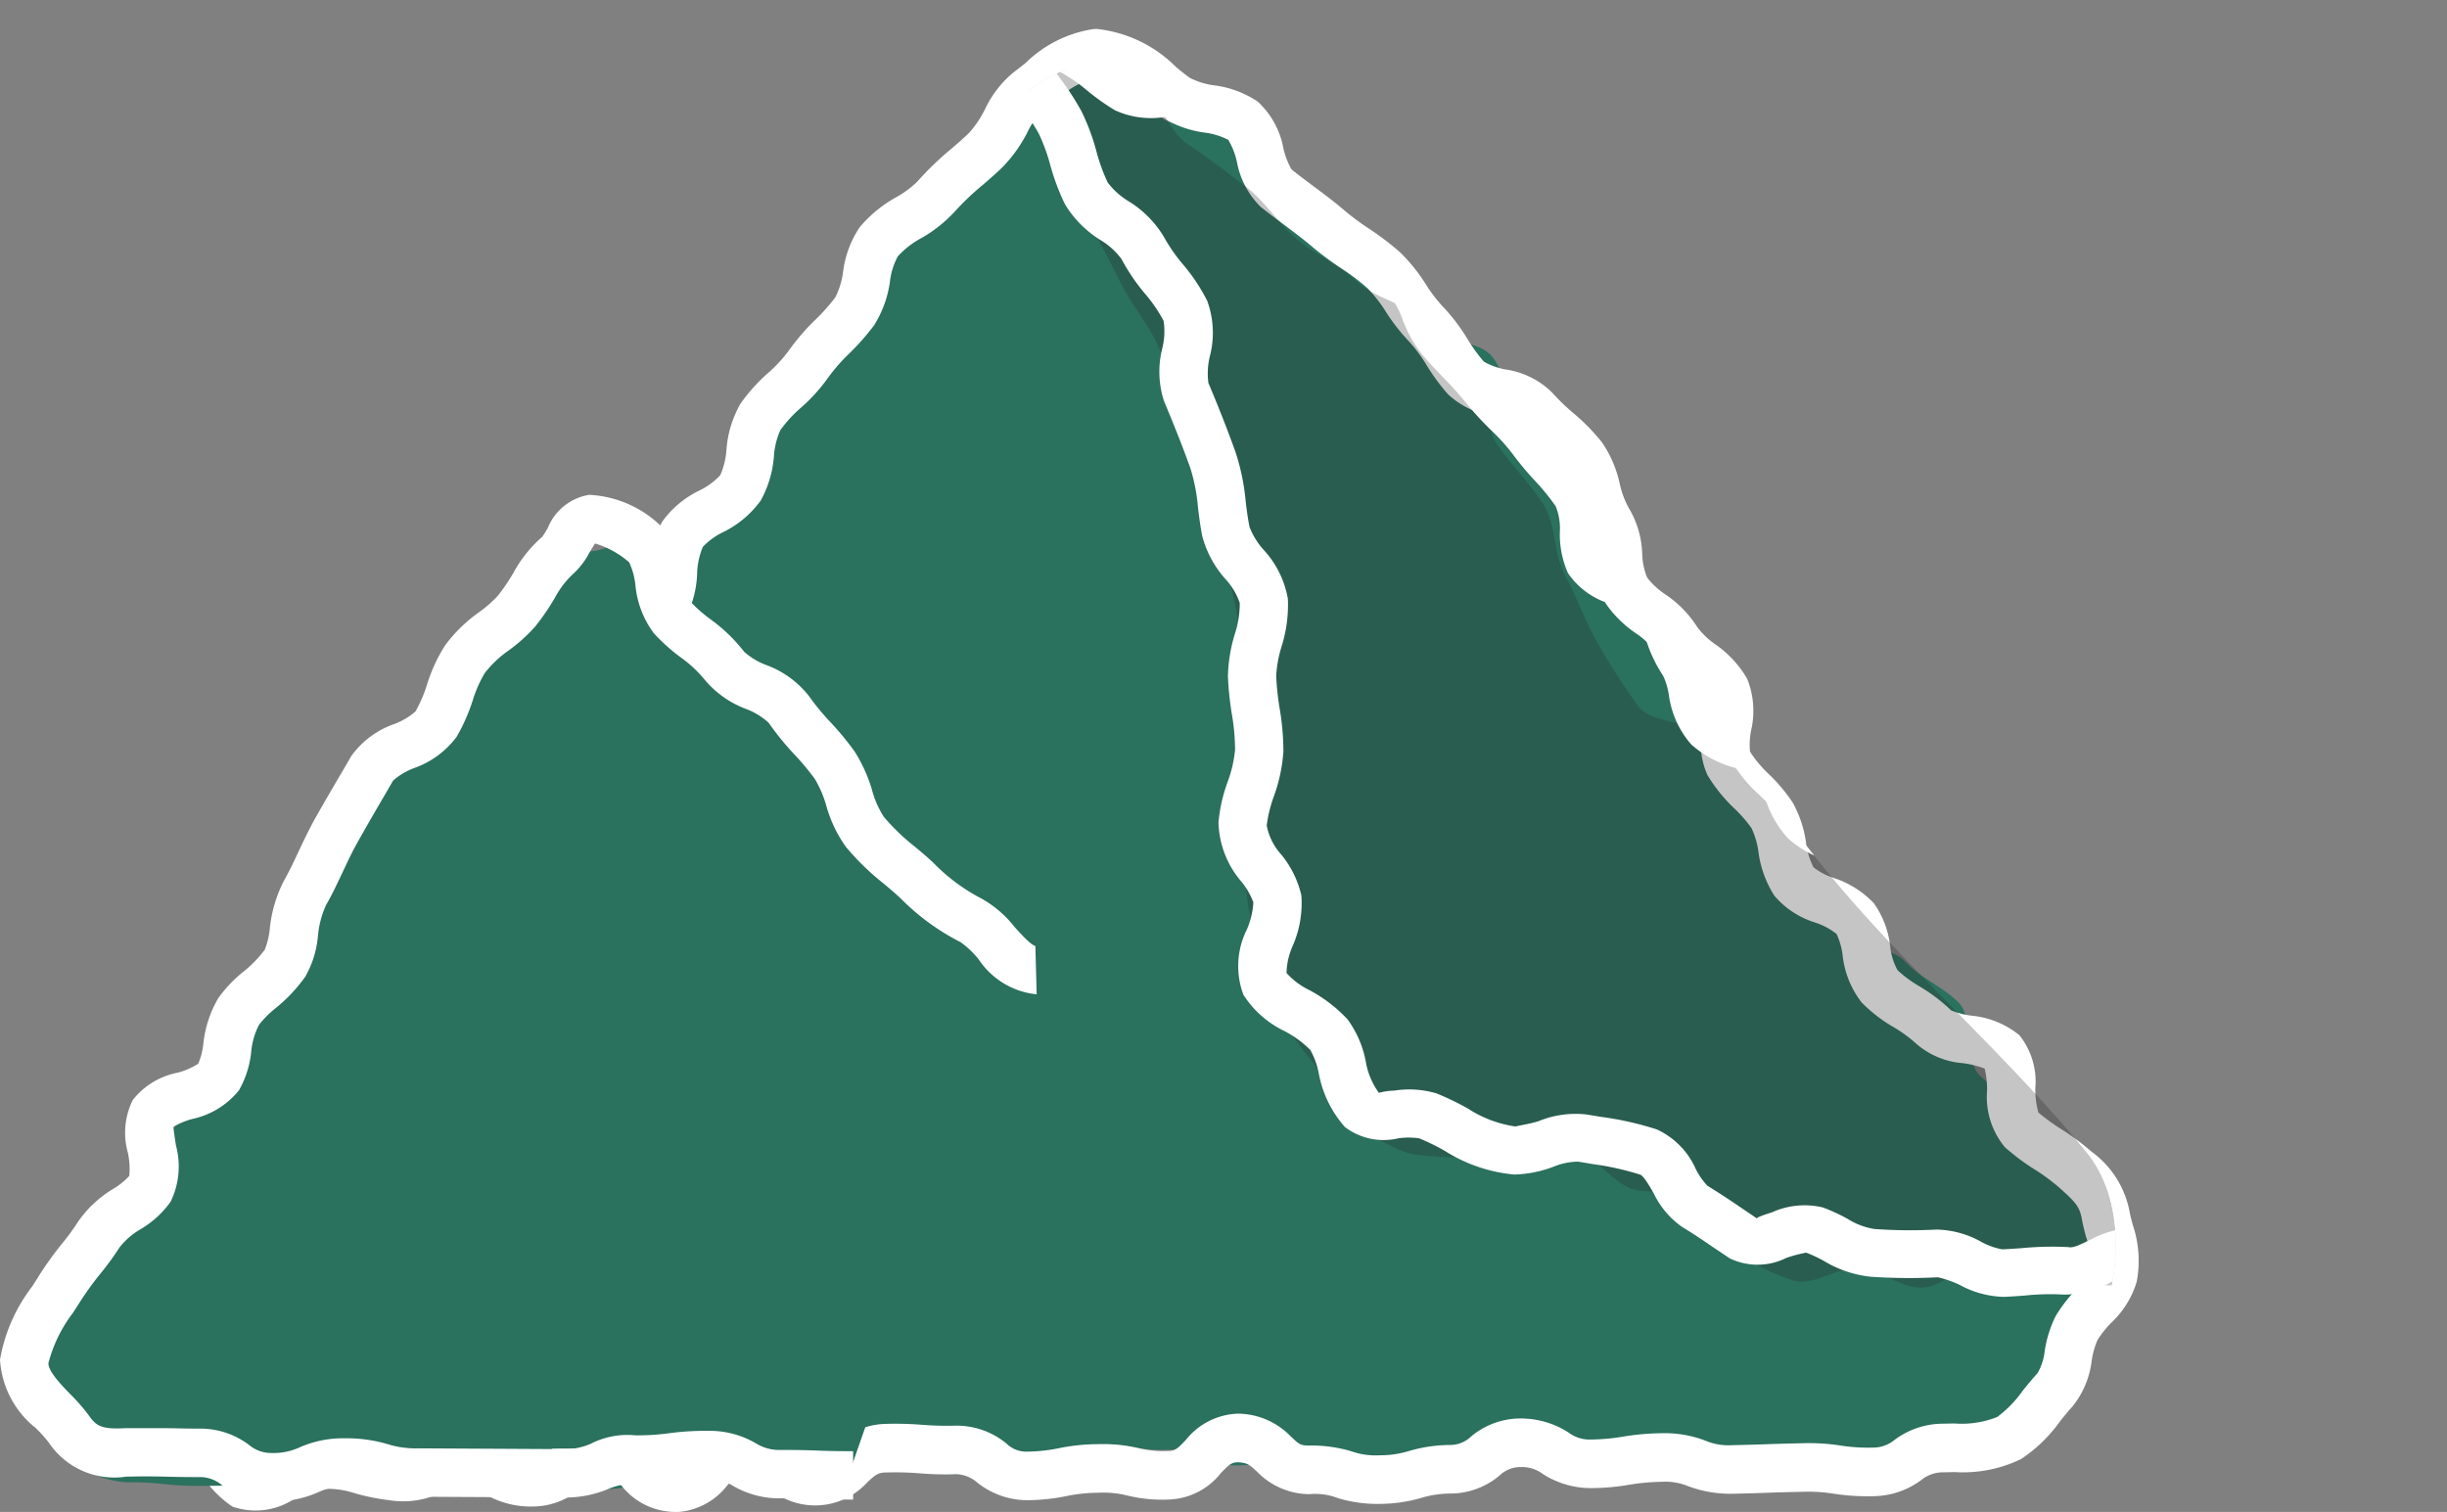 <?xml version="1.0" encoding="UTF-8"?>
<svg xmlns="http://www.w3.org/2000/svg" xmlns:xlink="http://www.w3.org/1999/xlink" id="グループ_1085" data-name="グループ 1085" width="62.649" height="38.715" viewBox="0 0 62.649 38.715">
  <rect x="0" y="0" width="62.649" height="38.715" fill="#808080" stroke="none"/>
  <defs>
    <clipPath id="clip-path">
      <rect id="長方形_209" data-name="長方形 209" width="62.649" height="38.715" fill="none"></rect>
    </clipPath>
    <clipPath id="clip-path-3">
      <path id="パス_1646" data-name="パス 1646" d="M27.175,1.3a3.1,3.1,0,0,0-1.659.7c-4.165,2.985-9.479,12.559-12.2,16.309-4.255,5.875-5.61,8.482-8.9,12.973a3.893,3.893,0,0,0,3.289,6.33L49.3,37c3.037-.118,5.251-5.407,3.254-7.826C49.325,25.256,45.5,22.64,42.921,17.4,39.812,11.085,35.388,6.586,29.185,2.089a3.359,3.359,0,0,0-1.921-.79h-.088" transform="translate(-3.573 -1.299)" fill="none"></path>
    </clipPath>
    <clipPath id="clip-path-4">
      <rect id="長方形_207" data-name="長方形 207" width="35.037" height="33.609" fill="none"></rect>
    </clipPath>
  </defs>
  <g id="グループ_1082" data-name="グループ 1082" clip-path="url(#clip-path)">
    <g id="グループ_1074" data-name="グループ 1074" transform="translate(0 0)">
      <g id="グループ_1073" data-name="グループ 1073" clip-path="url(#clip-path)">
        <path id="パス_1642" data-name="パス 1642" d="M7.318,37.817a4.153,4.153,0,0,1-1.892-.2,3.885,3.885,0,0,1-1.512-1.3c-.282-.5.22-1.327.18-1.95-.036-.57-.431-1.211-.255-1.809a6.163,6.163,0,0,1,.892-1.6C5.084,30.434,5.7,30.148,6,29.7c.357-.524.492-1.137.8-1.586.356-.522.384-1.2.692-1.652.351-.51.457-1.14.777-1.6.337-.484,1.337-.486,1.675-.964.322-.457.654-.922,1.011-1.42.317-.443.349-1.13.716-1.639.316-.439.814-.793,1.182-1.3.32-.442.861-.768,1.23-1.277.311-.43.315-1.164.675-1.718.306-.469,1.062-.7,1.4-1.236.306-.488.136-1.3.463-1.828.31-.5,1.265-.607,1.591-1.124s.489-1.1.818-1.607.512-1.094.846-1.592.92-.82,1.263-1.3.183-1.363.54-1.828c.377-.491.894-.85,1.271-1.29.41-.477,1.162-.561,1.568-.959.458-.45.351-1.479.8-1.8a4.014,4.014,0,0,1,1.809-1c.787-.033,1.133,1.4,1.688,1.8.476.344,1.382.084,1.836.429s.523,1.214.967,1.572,1.008.586,1.442.958,1.257.333,1.677.72.377,1.28.783,1.683,1.355.3,1.745.722.385,1.208.756,1.647.557,1.016.908,1.474.743.865,1.073,1.339.815.83,1.122,1.32.873.823,1.159,1.33-.118,1.356.145,1.878.55,1.038.816,1.517c.281.507.631.986.929,1.459s.624.972.96,1.436c.323.446.718.884,1.09,1.337.346.42,1.27.37,1.67.81.363.4.935.611,1.354,1.037.378.385.113,1.453.543,1.869.389.375.972.591,1.408,1,.4.372.587,1.01,1.028,1.411.424.384,1.239.493,1.339,1.038a4.657,4.657,0,0,1-.362,1.675c-.123.515-.622.867-.893,1.36s.022,1.382-.346,1.784c-.384.417-1.1.517-1.558.78-.5.287-1.024.8-1.555.825-.9.022-.9.125-1.8.144s-.9.045-1.8.063-.908-.307-1.809-.289-.906-.224-1.806-.207-.9.322-1.8.341-.9.041-1.8.059-.9.3-1.8.323-.907-.2-1.809-.183-.912-.379-1.815-.36-.9.191-1.8.209-.912-.42-1.815-.4-.907-.151-1.809-.133S26.3,37.777,25.4,37.8s-.908-.3-1.809-.284-.913-.593-1.813-.576-.889.77-1.792.789-.919-.818-1.822-.8-.891.638-1.794.655-.9.3-1.8.316-.923-.9-1.826-.886-.889.773-1.795.792-.908-.159-1.812-.093-.909.084-1.816.107" transform="translate(0.906 0.233)" fill="#2a715e"></path>
        <path id="パス_1643" data-name="パス 1643" d="M16.579,38.573a1.757,1.757,0,0,1-1.338-.664c-.225-.235-.292-.253-.455-.282-.223,0-.3.076-.5.247a1.858,1.858,0,0,1-1.3.56,2.32,2.32,0,0,1-1.2-.289,1.358,1.358,0,0,0-.619-.156,1.608,1.608,0,0,0-.637.131,2.25,2.25,0,0,1-1.251.152,5.624,5.624,0,0,1-.9-.185,2.207,2.207,0,0,0-.831-.1,2.374,2.374,0,0,0-.68.244,1.794,1.794,0,0,1-1.594.206,2.73,2.73,0,0,1-1.091-1.474,4.8,4.8,0,0,0-.216-.462,3.3,3.3,0,0,0-.341-.448,2.751,2.751,0,0,1-.784-1.5A5.64,5.64,0,0,1,3.2,32.666l.077-.255a2.083,2.083,0,0,1,.992-1.075,2.056,2.056,0,0,0,.517-.412,2.474,2.474,0,0,0,.274-.71,3.159,3.159,0,0,1,.391-.961,4.659,4.659,0,0,0,.38-.744,5.026,5.026,0,0,1,.431-.834,3.633,3.633,0,0,1,.826-.805,2.44,2.44,0,0,0,.473-.431,3.784,3.784,0,0,1,.794-.793,2.641,2.641,0,0,0,.488-.458,1.684,1.684,0,0,0,.1-.606,2.3,2.3,0,0,1,.32-1.239,2.045,2.045,0,0,1,1.152-.668,1.739,1.739,0,0,0,.58-.248,3.033,3.033,0,0,0,.289-.6,4.539,4.539,0,0,1,.5-.982c.142-.2.273-.414.41-.638.164-.273.337-.555.538-.834.149-.2.292-.424.441-.65.171-.26.349-.53.546-.8a3.37,3.37,0,0,0,.313-.642,5.687,5.687,0,0,1,.474-.961,3.161,3.161,0,0,1,.756-.743,2.4,2.4,0,0,0,.56-.531,1.836,1.836,0,0,0,.128-.621,2.726,2.726,0,0,1,.327-1.21,2.526,2.526,0,0,1,.941-.792,1.767,1.767,0,0,0,.546-.4,1.964,1.964,0,0,0,.157-.649,2.8,2.8,0,0,1,.352-1.168,4.408,4.408,0,0,1,.717-.8,3.617,3.617,0,0,0,.515-.554,5.712,5.712,0,0,1,.694-.808,4.864,4.864,0,0,0,.507-.569,1.964,1.964,0,0,0,.2-.654,2.641,2.641,0,0,1,.427-1.146,3.345,3.345,0,0,1,.932-.766,2.524,2.524,0,0,0,.541-.4,7.921,7.921,0,0,1,.876-.844c.159-.136.315-.271.46-.414a2.707,2.707,0,0,0,.4-.6,2.744,2.744,0,0,1,.742-.951c.092-.066.19-.146.294-.228A3.159,3.159,0,0,1,27.333.6h.078a3.363,3.363,0,0,1,2.027.981c.121.1.237.191.346.27a1.863,1.863,0,0,0,.622.192,2.588,2.588,0,0,1,1.114.415,2.14,2.14,0,0,1,.66,1.2,1.9,1.9,0,0,0,.211.541c.186.149.374.289.562.43.28.208.557.416.818.642a6.8,6.8,0,0,0,.6.442,7.219,7.219,0,0,1,.8.609,4.478,4.478,0,0,1,.664.829,3.78,3.78,0,0,0,.429.56,4.78,4.78,0,0,1,.633.834,4.156,4.156,0,0,0,.416.574,1.745,1.745,0,0,0,.556.2,2.129,2.129,0,0,1,1.2.6,5.044,5.044,0,0,0,.521.505,5.332,5.332,0,0,1,.744.758,2.992,2.992,0,0,1,.457,1.063,2.318,2.318,0,0,0,.234.626,2.419,2.419,0,0,1,.342,1.178,1.716,1.716,0,0,0,.126.6,2,2,0,0,0,.469.432,2.837,2.837,0,0,1,.816.837,1.969,1.969,0,0,0,.46.439,2.78,2.78,0,0,1,.816.882,2.211,2.211,0,0,1,.1,1.325,1.893,1.893,0,0,0-.028.54,3.1,3.1,0,0,0,.491.586,4.283,4.283,0,0,1,.6.715,2.923,2.923,0,0,1,.343,1.027,1.892,1.892,0,0,0,.193.637,1.7,1.7,0,0,0,.513.269,2.454,2.454,0,0,1,1.034.653,2.341,2.341,0,0,1,.414,1.094,1.622,1.622,0,0,0,.188.613,2.971,2.971,0,0,0,.56.415,4.478,4.478,0,0,1,.814.617,1.941,1.941,0,0,0,.512.135,2.281,2.281,0,0,1,1.234.5,1.9,1.9,0,0,1,.409,1.358,2.183,2.183,0,0,0,.078.622,5.124,5.124,0,0,0,.577.421,6.32,6.32,0,0,1,.788.585,2.46,2.46,0,0,1,.964,1.5c.022.124.055.248.089.373a2.884,2.884,0,0,1,.1,1.455,2.376,2.376,0,0,1-.655,1.053,2.6,2.6,0,0,0-.347.436,2.052,2.052,0,0,0-.15.529,2.3,2.3,0,0,1-.487,1.169c-.111.121-.217.253-.323.385a3.822,3.822,0,0,1-1,.969,3.417,3.417,0,0,1-1.7.333l-.281.006a.878.878,0,0,0-.576.2,2.086,2.086,0,0,1-1.229.411,5.566,5.566,0,0,1-1-.062,4.079,4.079,0,0,0-.8-.05c-.445.009-.669.016-.891.024s-.453.016-.91.026a3.1,3.1,0,0,1-1.124-.19,1.535,1.535,0,0,0-.685-.116,5.376,5.376,0,0,0-.815.072,5.933,5.933,0,0,1-.986.089,2.272,2.272,0,0,1-1.242-.359.891.891,0,0,0-.574-.18.769.769,0,0,0-.538.217,1.965,1.965,0,0,1-1.252.462,2.563,2.563,0,0,0-.748.11,3.836,3.836,0,0,1-1.05.154,3.453,3.453,0,0,1-1.093-.149,1.6,1.6,0,0,0-.72-.1,1.877,1.877,0,0,1-1.339-.569c-.216-.2-.254-.227-.482-.248-.183,0-.251.067-.456.284a1.773,1.773,0,0,1-1.332.671,3.737,3.737,0,0,1-1.045-.1,2.57,2.57,0,0,0-.764-.074,4.115,4.115,0,0,0-.8.084,5.135,5.135,0,0,1-1.006.107,2.061,2.061,0,0,1-1.29-.456.849.849,0,0,0-.526-.209,8.328,8.328,0,0,1-.956-.024,7.722,7.722,0,0,0-.847-.021c-.206,0-.28.064-.484.255a1.805,1.805,0,0,1-2.642.027.722.722,0,0,0-.486-.245c-.171,0-.233.055-.45.289a1.763,1.763,0,0,1-1.338.69ZM14.8,36.388a1.753,1.753,0,0,1,1.335.663c.227.237.311.287.456.284.171,0,.234-.055.451-.29a1.759,1.759,0,0,1,1.338-.689,1.948,1.948,0,0,1,1.337.561c.212.19.3.244.484.245.206,0,.281-.064.486-.255a1.835,1.835,0,0,1,1.306-.588,8.556,8.556,0,0,1,.958.025,8.07,8.07,0,0,0,.846.02,2.011,2.011,0,0,1,1.291.456.718.718,0,0,0,.525.209,4.217,4.217,0,0,0,.8-.084,5.123,5.123,0,0,1,1.006-.107,4,4,0,0,1,1.044.1,2.65,2.65,0,0,0,.766.074c.182,0,.25-.067.455-.284a1.776,1.776,0,0,1,1.333-.671,1.9,1.9,0,0,1,1.338.569c.214.2.245.249.483.248a3.509,3.509,0,0,1,1.09.149,1.884,1.884,0,0,0,.722.1,2.525,2.525,0,0,0,.747-.11,3.782,3.782,0,0,1,1.052-.154.769.769,0,0,0,.536-.217,1.968,1.968,0,0,1,1.252-.462,2.262,2.262,0,0,1,1.242.359.889.889,0,0,0,.575.18,5.2,5.2,0,0,0,.816-.073,6.388,6.388,0,0,1,.984-.088,2.94,2.94,0,0,1,1.126.188,1.507,1.507,0,0,0,.684.118c.445-.009.669-.017.892-.025s.453-.015.909-.025a5.369,5.369,0,0,1,1,.062,4.485,4.485,0,0,0,.8.05.869.869,0,0,0,.566-.2,2.071,2.071,0,0,1,1.224-.412l.3-.006a2.454,2.454,0,0,0,1.1-.166,2.936,2.936,0,0,0,.654-.674c.125-.154.249-.307.378-.446a1.457,1.457,0,0,0,.185-.574,3,3,0,0,1,.277-.884,3.528,3.528,0,0,1,.52-.675,1.482,1.482,0,0,0,.363-.5,1.8,1.8,0,0,0-.1-.851c-.041-.156-.082-.311-.11-.467-.061-.326-.161-.427-.575-.8a5.085,5.085,0,0,0-.642-.473,5.818,5.818,0,0,1-.753-.564,2.016,2.016,0,0,1-.456-1.459,2.281,2.281,0,0,0-.062-.555,2.51,2.51,0,0,0-.566-.139,2.057,2.057,0,0,1-1.173-.486,3.506,3.506,0,0,0-.6-.44,3.864,3.864,0,0,1-.81-.627,2.388,2.388,0,0,1-.488-1.214,1.824,1.824,0,0,0-.154-.539,1.727,1.727,0,0,0-.549-.294,2.246,2.246,0,0,1-1.044-.687,2.743,2.743,0,0,1-.408-1.126,2.094,2.094,0,0,0-.175-.6,3.421,3.421,0,0,0-.442-.509,4.068,4.068,0,0,1-.689-.855,2.041,2.041,0,0,1-.116-1.3,1.7,1.7,0,0,0,.021-.6,1.9,1.9,0,0,0-.482-.471,2.817,2.817,0,0,1-.768-.8,1.927,1.927,0,0,0-.489-.46,2.955,2.955,0,0,1-.768-.759,2.551,2.551,0,0,1-.307-1.13,1.7,1.7,0,0,0-.129-.606,3.172,3.172,0,0,1-.408-1,2.1,2.1,0,0,0-.249-.644,4.551,4.551,0,0,0-.583-.585,6.132,6.132,0,0,1-.647-.633,1.8,1.8,0,0,0-.551-.2,2.22,2.22,0,0,1-1.163-.559,5.243,5.243,0,0,1-.546-.741,3.728,3.728,0,0,0-.467-.628,4.985,4.985,0,0,1-.58-.746,3.534,3.534,0,0,0-.477-.609,5.725,5.725,0,0,0-.661-.5,8.185,8.185,0,0,1-.712-.526c-.242-.208-.5-.4-.752-.59-.2-.149-.4-.3-.6-.458A2.171,2.171,0,0,1,30.989,4a1.89,1.89,0,0,0-.22-.561,1.813,1.813,0,0,0-.609-.186,2.737,2.737,0,0,1-1.1-.4c-.126-.092-.259-.2-.4-.312a2.559,2.559,0,0,0-1.249-.7h-.024a2.331,2.331,0,0,0-1.037.6c-.121.1-.238.19-.347.269a1.864,1.864,0,0,0-.383.548A3.685,3.685,0,0,1,25,4.127c-.162.16-.337.311-.517.466a6.891,6.891,0,0,0-.744.712,3.517,3.517,0,0,1-.821.645,2.309,2.309,0,0,0-.609.471,1.777,1.777,0,0,0-.2.632,2.833,2.833,0,0,1-.405,1.13,6.168,6.168,0,0,1-.632.72,4.641,4.641,0,0,0-.55.628,4.458,4.458,0,0,1-.694.767,3.347,3.347,0,0,0-.526.572,1.915,1.915,0,0,0-.165.668,2.8,2.8,0,0,1-.338,1.137,2.6,2.6,0,0,1-.967.811,1.778,1.778,0,0,0-.515.375,1.878,1.878,0,0,0-.147.684,2.593,2.593,0,0,1-.308,1.15,3.361,3.361,0,0,1-.849.852,2.274,2.274,0,0,0-.479.442,4.665,4.665,0,0,0-.368.758,4.337,4.337,0,0,1-.453.894c-.187.258-.354.513-.517.758s-.312.476-.471.695c-.182.25-.336.505-.484.751s-.3.5-.463.718a3.489,3.489,0,0,0-.354.721,3.959,3.959,0,0,1-.431.863,2.2,2.2,0,0,1-1.218.71,1.99,1.99,0,0,0-.513.2,1.7,1.7,0,0,0-.092.592,2.311,2.311,0,0,1-.32,1.239,3.451,3.451,0,0,1-.726.716,2.782,2.782,0,0,0-.55.529,3.294,3.294,0,0,1-.736.71,2.572,2.572,0,0,0-.562.525,3.781,3.781,0,0,0-.32.633,5.808,5.808,0,0,1-.491.944,2.22,2.22,0,0,0-.223.6,3.479,3.479,0,0,1-.441,1.069,2.905,2.905,0,0,1-.86.751c-.159.105-.456.3-.487.391l-.078.265a5,5,0,0,0-.3,1.443,2.012,2.012,0,0,0,.5.789,4.721,4.721,0,0,1,.468.633c.1.168.183.37.275.581.139.323.328.768.518.863.043-.014.336-.149.51-.229a3.146,3.146,0,0,1,1.154-.358h.01a3.443,3.443,0,0,1,1.2.146,4.393,4.393,0,0,0,.725.149,1.1,1.1,0,0,0,.657-.081,2.869,2.869,0,0,1,1.054-.212,2.382,2.382,0,0,1,1.2.289,1.055,1.055,0,0,0,.618.156.653.653,0,0,0,.5-.247,1.863,1.863,0,0,1,1.3-.56Z" transform="translate(0.678 0.142)" fill="#fff"></path>
      </g>
    </g>
    <g id="グループ_1079" data-name="グループ 1079" transform="translate(4.426 1.609)">
      <g id="グループ_1078" data-name="グループ 1078" clip-path="url(#clip-path-3)">
        <g id="グループ_1077" data-name="グループ 1077" transform="translate(21.742 0)" opacity="0.266" style="mix-blend-mode: overlay;isolation: isolate">
          <g id="グループ_1076" data-name="グループ 1076">
            <g id="グループ_1075" data-name="グループ 1075" clip-path="url(#clip-path-4)">
              <path id="パス_1644" data-name="パス 1644" d="M28.7,25.332a5.665,5.665,0,0,1-.5-1.847,8.412,8.412,0,0,1-.219-1.935c.036-.609-.347-1.261-.327-1.913.019-.626.73-1.261.716-1.9s-.441-1.262-.5-1.894a18.431,18.431,0,0,0-.411-1.854,12.96,12.96,0,0,0-.437-1.832c-.211-.592-.333-1.224-.58-1.816s-.4-1.213-.665-1.794S25.081,7.469,24.8,6.9,24.211,5.769,23.92,5.2s-.574-1.143-.867-1.708-.409-1.218-.695-1.778c-.067-.131-.1-.088-.017-.213.192-.276.633-.255,1-.077.57.28,1.389.1,1.919.405.55.315.748,1.2,1.259,1.541.526.348,1.012.723,1.5,1.094s.832.938,1.3,1.339,1.085.647,1.524,1.078,1.241.55,1.654,1.006,1.01.816,1.4,1.294.214,1.423.577,1.92.8.956,1.143,1.469c.354.534.273,1.288.567,1.833s.513,1.157.818,1.707a18,18,0,0,0,1.045,1.635c.349.5,1.457.385,1.924.847.408.4.661.956,1.086,1.345s.805.84,1.216,1.236.84.82,1.207,1.249A10.251,10.251,0,0,1,44.7,23.718c.245.427.668.557,1.158.933.416.318.623.946,1.121,1.237.481.281.912.664,1.389.93.518.289,1.2.292,1.619.574.463.312.461,1.3.913,1.615s1.41-.052,1.854.276.971.58,1.41.918.442,1.241.872,1.588.737.846,1.158,1.2c.587.5,1.477,1,.987,1.545-.593.007-1.329.455-1.892.351s-.959-1.059-1.514-1.228-1.044-.526-1.6-.7-1.167-.211-1.73-.347a11.935,11.935,0,0,0-1.776.051c-.546-.042-1.124-.736-1.685-.711s-1.085.679-1.635.706-1.09-.469-1.633-.5c-.564-.037-1.183.492-1.7.311a6.354,6.354,0,0,1-1.4-.675c-.421-.277-.415-1.237-.853-1.5-.471-.282-1.316.027-1.872-.17-.526-.186-.974-.914-1.547-1.016a12.652,12.652,0,0,0-1.795.12,7.311,7.311,0,0,1-2.325,0,3.588,3.588,0,0,1-1.268-.718,16.273,16.273,0,0,1-1.183-1.578A8.518,8.518,0,0,1,28.7,25.332" transform="translate(-22.291 -1.294)" fill="#262727"></path>
            </g>
          </g>
        </g>
        <path id="パス_1645" data-name="パス 1645" d="M56.277,34.326a6.767,6.767,0,0,1-1.365-.155L54.7,34.13a2.1,2.1,0,0,0-.622.061,2.579,2.579,0,0,1-1.247.02c-.31-.093-.611-.213-.913-.334-.243-.1-.487-.194-.735-.274a2.972,2.972,0,0,1-.935-.575,1.827,1.827,0,0,0-.565-.368,2.284,2.284,0,0,0-.557.19,2.464,2.464,0,0,1-1.173.3,6.169,6.169,0,0,0-1.016.026c-.171.012-.343.025-.523.032a2.468,2.468,0,0,1-1.135-.308,2.681,2.681,0,0,0-.554-.193,14.5,14.5,0,0,1-1.718-.014,2.9,2.9,0,0,1-1.193-.4,3.41,3.41,0,0,0-.461-.217,3.494,3.494,0,0,0-.508.134,1.639,1.639,0,0,1-1.451.011l-.419-.281c-.26-.178-.519-.353-.8-.523a2.231,2.231,0,0,1-.732-.871c-.094-.164-.253-.439-.341-.468A7.209,7.209,0,0,0,35.9,29.81l-.384-.064a1.69,1.69,0,0,0-.634.13,3.05,3.05,0,0,1-1,.2,4,4,0,0,1-1.783-.607,5.45,5.45,0,0,0-.653-.32,1.856,1.856,0,0,0-.538,0,1.639,1.639,0,0,1-1.364-.289,2.846,2.846,0,0,1-.67-1.375,2.025,2.025,0,0,0-.217-.6,2.715,2.715,0,0,0-.664-.484,2.562,2.562,0,0,1-1.049-.929h0a2.093,2.093,0,0,1,.09-1.674,2.038,2.038,0,0,0,.165-.691,1.893,1.893,0,0,0-.3-.525,2.414,2.414,0,0,1-.593-1.526,4.091,4.091,0,0,1,.234-1.034,3.212,3.212,0,0,0,.191-.826,5.514,5.514,0,0,0-.083-.912,8.029,8.029,0,0,1-.1-.959,3.943,3.943,0,0,1,.173-1.079,2.567,2.567,0,0,0,.13-.805,1.733,1.733,0,0,0-.369-.616,2.7,2.7,0,0,1-.59-1.089c-.05-.251-.082-.5-.11-.74a4.779,4.779,0,0,0-.193-1c-.208-.582-.435-1.146-.678-1.726a2.446,2.446,0,0,1-.043-1.355,1.788,1.788,0,0,0,.033-.7,3.817,3.817,0,0,0-.481-.7,5.111,5.111,0,0,1-.6-.887,1.867,1.867,0,0,0-.535-.481,2.766,2.766,0,0,1-.908-.915A5.745,5.745,0,0,1,22,4.228a4.794,4.794,0,0,0-.291-.8,5.991,5.991,0,0,0-.471-.716,6.836,6.836,0,0,1-.575-.889A1.956,1.956,0,0,1,20.626.336c.486-.694,1.317-.154,1.869.2a3.371,3.371,0,0,0,.32.2,4.954,4.954,0,0,1,.894.606,4.724,4.724,0,0,0,.561.4,1.777,1.777,0,0,0,.6.009,2.065,2.065,0,0,1,1.358.207,3.676,3.676,0,0,0,.655.31,4.119,4.119,0,0,1,.985.5,2.638,2.638,0,0,1,.723,1.006,1.948,1.948,0,0,0,.338.545,9.867,9.867,0,0,1,.779.764c.159.168.316.336.482.493a5.411,5.411,0,0,0,.578.452,5.5,5.5,0,0,1,.816.669,3.139,3.139,0,0,1,.582,1,2.29,2.29,0,0,0,.307.583c.157.183.321.353.484.524.244.255.486.509.7.785a6.564,6.564,0,0,0,.5.545,6.309,6.309,0,0,1,.683.768,7.433,7.433,0,0,0,.486.577,7.043,7.043,0,0,1,.639.789,2.391,2.391,0,0,1,.315,1.3,1.742,1.742,0,0,0,.067.53,2.605,2.605,0,0,0,.544.227,1.94,1.94,0,0,1,1.2.8,4.363,4.363,0,0,1,.294.758,2.418,2.418,0,0,0,.3.716,2.5,2.5,0,0,1,.351.95,1.476,1.476,0,0,0,.235.652,1.9,1.9,0,0,0,.59.291,2.876,2.876,0,0,1,.985.525,2.653,2.653,0,0,1,.616,1.031,1.853,1.853,0,0,0,.286.556,1.948,1.948,0,0,0,.566.29,2.482,2.482,0,0,1,1.043.643l.256.291a7.321,7.321,0,0,1,.918,1.188,3.012,3.012,0,0,0,.816,1.026,3.875,3.875,0,0,1,.6.614,2.429,2.429,0,0,0,.544.536,2.966,2.966,0,0,1,.784.754,1.944,1.944,0,0,0,.44.456,2.515,2.515,0,0,0,.607-.083,1.78,1.78,0,0,1,1.4.076,3.3,3.3,0,0,1,.746.769,2.487,2.487,0,0,0,.44.483,1.808,1.808,0,0,0,.59.18,2.593,2.593,0,0,1,1.078.4,3.336,3.336,0,0,1,.712.8,2.336,2.336,0,0,0,.42.5,4.326,4.326,0,0,1,.7.735,3.5,3.5,0,0,0,.465.508,2.724,2.724,0,0,1,.663.912,1.842,1.842,0,0,0,.333.512,2.479,2.479,0,0,0,.472.291,1.183,1.183,0,0,1,.753.785,1,1,0,0,1-.3.857l-.183.2-.273,0ZM49.67,31.419a1.323,1.323,0,0,1,.307.036,2.729,2.729,0,0,1,1.055.609,2.049,2.049,0,0,0,.533.359c.276.089.546.2.815.3s.538.214.814.3a1.681,1.681,0,0,0,.658-.051,3.151,3.151,0,0,1,.991-.076,3.684,3.684,0,0,1-.4-.649,1.8,1.8,0,0,0-.346-.525,4.4,4.4,0,0,1-.649-.692,3.184,3.184,0,0,0-.492-.531,3.434,3.434,0,0,1-.675-.769,2.328,2.328,0,0,0-.435-.518,1.738,1.738,0,0,0-.586-.178,2.662,2.662,0,0,1-1.058-.38,3.394,3.394,0,0,1-.709-.74,2.293,2.293,0,0,0-.457-.5c-.019.014-.277.069-.45.105a2.063,2.063,0,0,1-1.47-.046,2.854,2.854,0,0,1-.8-.762,2.019,2.019,0,0,0-.442-.462,3.393,3.393,0,0,1-.87-.81,2.8,2.8,0,0,0-.4-.424,4.262,4.262,0,0,1-1.138-1.395,6.415,6.415,0,0,0-.768-.981l-.273-.31a1.668,1.668,0,0,0-.562-.3,2.876,2.876,0,0,1-.964-.549,2.693,2.693,0,0,1-.578-.988,1.767,1.767,0,0,0-.3-.575,1.926,1.926,0,0,0-.58-.281,2.726,2.726,0,0,1-1.028-.57,2.4,2.4,0,0,1-.576-1.27,1.786,1.786,0,0,0-.147-.493,3.56,3.56,0,0,1-.479-1.068A2.992,2.992,0,0,0,37,15.7a3.024,3.024,0,0,0-.512-.2,1.988,1.988,0,0,1-1.234-.824,2.432,2.432,0,0,1-.208-1.058,1.5,1.5,0,0,0-.109-.659,5.884,5.884,0,0,0-.529-.649,7.708,7.708,0,0,1-.567-.68,5.234,5.234,0,0,0-.559-.618,8.039,8.039,0,0,1-.6-.65,9.224,9.224,0,0,0-.626-.7c-.177-.186-.356-.372-.525-.569a3.312,3.312,0,0,1-.512-.914,2.249,2.249,0,0,0-.337-.623,4.541,4.541,0,0,0-.64-.517,6.364,6.364,0,0,1-.71-.561c-.182-.171-.357-.356-.531-.54a8.92,8.92,0,0,0-.681-.67,2.777,2.777,0,0,1-.644-.939,1.823,1.823,0,0,0-.36-.569,3.134,3.134,0,0,0-.7-.343,4.69,4.69,0,0,1-.877-.427,2.081,2.081,0,0,0-.578,0,2.2,2.2,0,0,1-1.312-.17,6.089,6.089,0,0,1-.71-.505,4.029,4.029,0,0,0-.673-.465,2.269,2.269,0,0,1-.216-.123c.061.087.124.172.186.259a6.958,6.958,0,0,1,.567.872,5.641,5.641,0,0,1,.378,1.017,4.668,4.668,0,0,0,.29.8,1.93,1.93,0,0,0,.531.477,2.676,2.676,0,0,1,.919.936,4.287,4.287,0,0,0,.465.669,4.712,4.712,0,0,1,.632.948,2.382,2.382,0,0,1,.067,1.418,1.85,1.85,0,0,0-.037.684c.253.6.486,1.184.7,1.787a5.661,5.661,0,0,1,.256,1.261c.027.213.052.427.1.648a1.9,1.9,0,0,0,.358.576,2.475,2.475,0,0,1,.621,1.257,3.558,3.558,0,0,1-.166,1.233,3.058,3.058,0,0,0-.133.74,6.862,6.862,0,0,0,.084.809,6.619,6.619,0,0,1,.1,1.124,4.2,4.2,0,0,1-.25,1.166,3.356,3.356,0,0,0-.177.731,1.535,1.535,0,0,0,.37.741,2.557,2.557,0,0,1,.517,1.047,2.724,2.724,0,0,1-.219,1.288,1.8,1.8,0,0,0-.161.7,1.914,1.914,0,0,0,.586.439,3.7,3.7,0,0,1,.976.748,2.652,2.652,0,0,1,.466,1.074,1.893,1.893,0,0,0,.337.808,1.574,1.574,0,0,1,.393-.057,2.467,2.467,0,0,1,1.083.071,7.36,7.36,0,0,1,.8.386,3.01,3.01,0,0,0,1.22.461c.146-.035.368-.066.593-.136a2.5,2.5,0,0,1,1.229-.171l.368.061a8.11,8.11,0,0,1,1.428.321,2.006,2.006,0,0,1,1,1.017,1.738,1.738,0,0,0,.3.429c.3.182.58.369.86.56l.405.274c-.007-.031.239-.11.386-.157a2.029,2.029,0,0,1,1.3-.125,4.768,4.768,0,0,1,.629.289,1.809,1.809,0,0,0,.7.264,12.9,12.9,0,0,0,1.576.014,2.423,2.423,0,0,1,1.137.306,1.769,1.769,0,0,0,.549.2h.01c.165-.007.326-.019.486-.03a8.132,8.132,0,0,1,1.2-.027c.135.036.37-.1.571-.193a2.578,2.578,0,0,1,1.049-.3" transform="translate(0.464 -1.609)" fill="#fff"></path>
      </g>
    </g>
    <g id="グループ_1081" data-name="グループ 1081" transform="translate(0 0)">
      <g id="グループ_1080" data-name="グループ 1080" clip-path="url(#clip-path)">
        <path id="パス_1647" data-name="パス 1647" d="M21.616,34.8c-.928,0-.928-.02-1.854-.021s-.928.164-1.854.162-.93-.548-1.861-.549-.929.045-1.858.043-.93.224-1.861.224-.932.508-1.863.508-.929-.25-1.859-.251-.932.439-1.864.439-.933.036-1.867.035-.928-.1-1.862-.092a2.524,2.524,0,0,1-1.889-1.074C.788,33.74.951,32.927,1,32.239a3.743,3.743,0,0,1,.753-1.652c.328-.534.318-1.194.583-1.624.332-.536.69-.961.956-1.39.321-.514.683-.925.97-1.379s.687-.842,1.015-1.345c.275-.425.467-.953.811-1.479.276-.422.129-1.185.473-1.709.279-.424,1.194-.574,1.535-1.166.281-.486-.12-1.415.193-1.968.287-.509,1.182-.7,1.49-1.231s.711-.977,1.027-1.489.037-1.444.369-1.929c.359-.524,1.382-.523,1.742-.959a10.463,10.463,0,0,1,1.05-1.433c.279-.22.569-.011.961-.03.472-.022,1.057-.51,1.39-.244.463.37.437,1.292.858,1.774.4.452,1.473.4,1.843.91.357.494.107,1.433.452,1.949s.975.842,1.32,1.346c.358.521.382,1.28.752,1.75a12.937,12.937,0,0,0,1.275,1.395c.474.443,1.23.445,1.76.7a3.512,3.512,0,0,0,1.7.4" transform="translate(0.219 2.658)" fill="#2a715e"></path>
        <path id="パス_1648" data-name="パス 1648" d="M6.961,36.005a2.073,2.073,0,0,1-1.277-.417.874.874,0,0,0-.59-.207c-.42,0-.653-.006-.866-.011-.261-.006-.491-.012-1,0A2.018,2.018,0,0,1,1.251,34.5a3.539,3.539,0,0,0-.338-.377A2.419,2.419,0,0,1,0,32.376,4.273,4.273,0,0,1,.824,30.5l.185-.292a8.67,8.67,0,0,1,.591-.819A6.05,6.05,0,0,0,2,28.84,2.919,2.919,0,0,1,2.9,28a1.842,1.842,0,0,0,.41-.331,1.971,1.971,0,0,0-.038-.6A1.891,1.891,0,0,1,3.4,25.724a1.928,1.928,0,0,1,1.132-.695,1.762,1.762,0,0,0,.545-.235,1.776,1.776,0,0,0,.129-.51,2.9,2.9,0,0,1,.383-1.167,3.357,3.357,0,0,1,.644-.678,3.014,3.014,0,0,0,.545-.562,1.946,1.946,0,0,0,.131-.552A3.414,3.414,0,0,1,7.27,20.11c.131-.229.247-.477.367-.732.135-.289.276-.586.44-.879.222-.391.458-.8.7-1.207l.213-.368a2.259,2.259,0,0,1,1.1-.824,1.805,1.805,0,0,0,.546-.322,3.57,3.57,0,0,0,.3-.7,4.165,4.165,0,0,1,.457-.991,3.85,3.85,0,0,1,.873-.853,3.166,3.166,0,0,0,.484-.426,4.9,4.9,0,0,0,.394-.58,3.3,3.3,0,0,1,.737-.923c.025-.027.1-.151.146-.232a1.379,1.379,0,0,1,1.058-.844,2.837,2.837,0,0,1,1.8.764,2.021,2.021,0,0,1,.6,1.325,1.776,1.776,0,0,0,.186.64,3.762,3.762,0,0,0,.519.458,4.18,4.18,0,0,1,.861.83,1.794,1.794,0,0,0,.569.342,2.463,2.463,0,0,1,1.088.79,6.187,6.187,0,0,0,.551.67,7.2,7.2,0,0,1,.624.757,3.874,3.874,0,0,1,.445.99,2.4,2.4,0,0,0,.3.679,5.389,5.389,0,0,0,.793.763c.16.133.317.265.467.405a4.749,4.749,0,0,0,1.235.922,2.858,2.858,0,0,1,.855.733c.146.162.419.466.53.483l.033,1.239a2.025,2.025,0,0,1-1.484-.894,2.327,2.327,0,0,0-.463-.441,5.923,5.923,0,0,1-1.551-1.137c-.135-.124-.275-.242-.417-.362a6.5,6.5,0,0,1-.971-.944,3.368,3.368,0,0,1-.5-1.052,2.863,2.863,0,0,0-.292-.683,6.563,6.563,0,0,0-.523-.628,7.126,7.126,0,0,1-.66-.811,1.76,1.76,0,0,0-.587-.358,2.545,2.545,0,0,1-1.045-.738,3.182,3.182,0,0,0-.623-.582,4.824,4.824,0,0,1-.684-.614,2.436,2.436,0,0,1-.473-1.237,1.841,1.841,0,0,0-.159-.58,2.345,2.345,0,0,0-.873-.483c-.046.063-.1.161-.142.228a2,2,0,0,1-.446.574,2.355,2.355,0,0,0-.448.6,6.128,6.128,0,0,1-.494.72,4.242,4.242,0,0,1-.679.614,2.832,2.832,0,0,0-.612.576,3.117,3.117,0,0,0-.31.7,4.789,4.789,0,0,1-.412.935,2.317,2.317,0,0,1-1.08.8,1.752,1.752,0,0,0-.548.323l-.213.368c-.235.4-.468.805-.687,1.193-.15.264-.274.534-.4.8-.135.287-.268.569-.416.825a2.414,2.414,0,0,0-.208.787,2.566,2.566,0,0,1-.321,1.043,4,4,0,0,1-.767.815,2.534,2.534,0,0,0-.421.424,1.859,1.859,0,0,0-.2.689,2.509,2.509,0,0,1-.311.984,2.088,2.088,0,0,1-1.2.738,2.03,2.03,0,0,0-.482.2c0,.042.041.315.066.478a2.062,2.062,0,0,1-.137,1.441,2.5,2.5,0,0,1-.763.7,1.88,1.88,0,0,0-.544.469,7.187,7.187,0,0,1-.484.665,7.774,7.774,0,0,0-.509.7l-.2.311a3.612,3.612,0,0,0-.627,1.283c-.014.209.321.554.564.806a4.779,4.779,0,0,1,.462.528c.186.265.307.372.933.337.554,0,.787,0,1.058,0,.206,0,.434.011.84.011a2.069,2.069,0,0,1,1.276.416.878.878,0,0,0,.591.208,1.566,1.566,0,0,0,.7-.142,2.741,2.741,0,0,1,1.161-.234h.006a3.681,3.681,0,0,1,1.094.15,2.384,2.384,0,0,0,.766.107l3.722.02a1.647,1.647,0,0,0,.707-.136,2.071,2.071,0,0,1,1.151-.217,6,6,0,0,0,.851-.053,6.956,6.956,0,0,1,.995-.062h.016a2.336,2.336,0,0,1,1.213.316,1.126,1.126,0,0,0,.639.173c.476,0,.712.007.948.016s.455.016.908.016l0,1.239c-.473,0-.71-.009-.946-.017s-.453-.015-.908-.015a2.351,2.351,0,0,1-1.215-.316,1.121,1.121,0,0,0-.638-.173h-.014a6.13,6.13,0,0,0-.842.052,7.01,7.01,0,0,1-1,.063h0a1.662,1.662,0,0,0-.706.135,2.851,2.851,0,0,1-1.148.218l-3.724-.02a3.614,3.614,0,0,1-1.091-.15,2.413,2.413,0,0,0-.768-.107h0a1.541,1.541,0,0,0-.7.144,2.749,2.749,0,0,1-1.163.233" transform="translate(0 2.442)" fill="#fff"></path>
      </g>
    </g>
  </g>
</svg>
